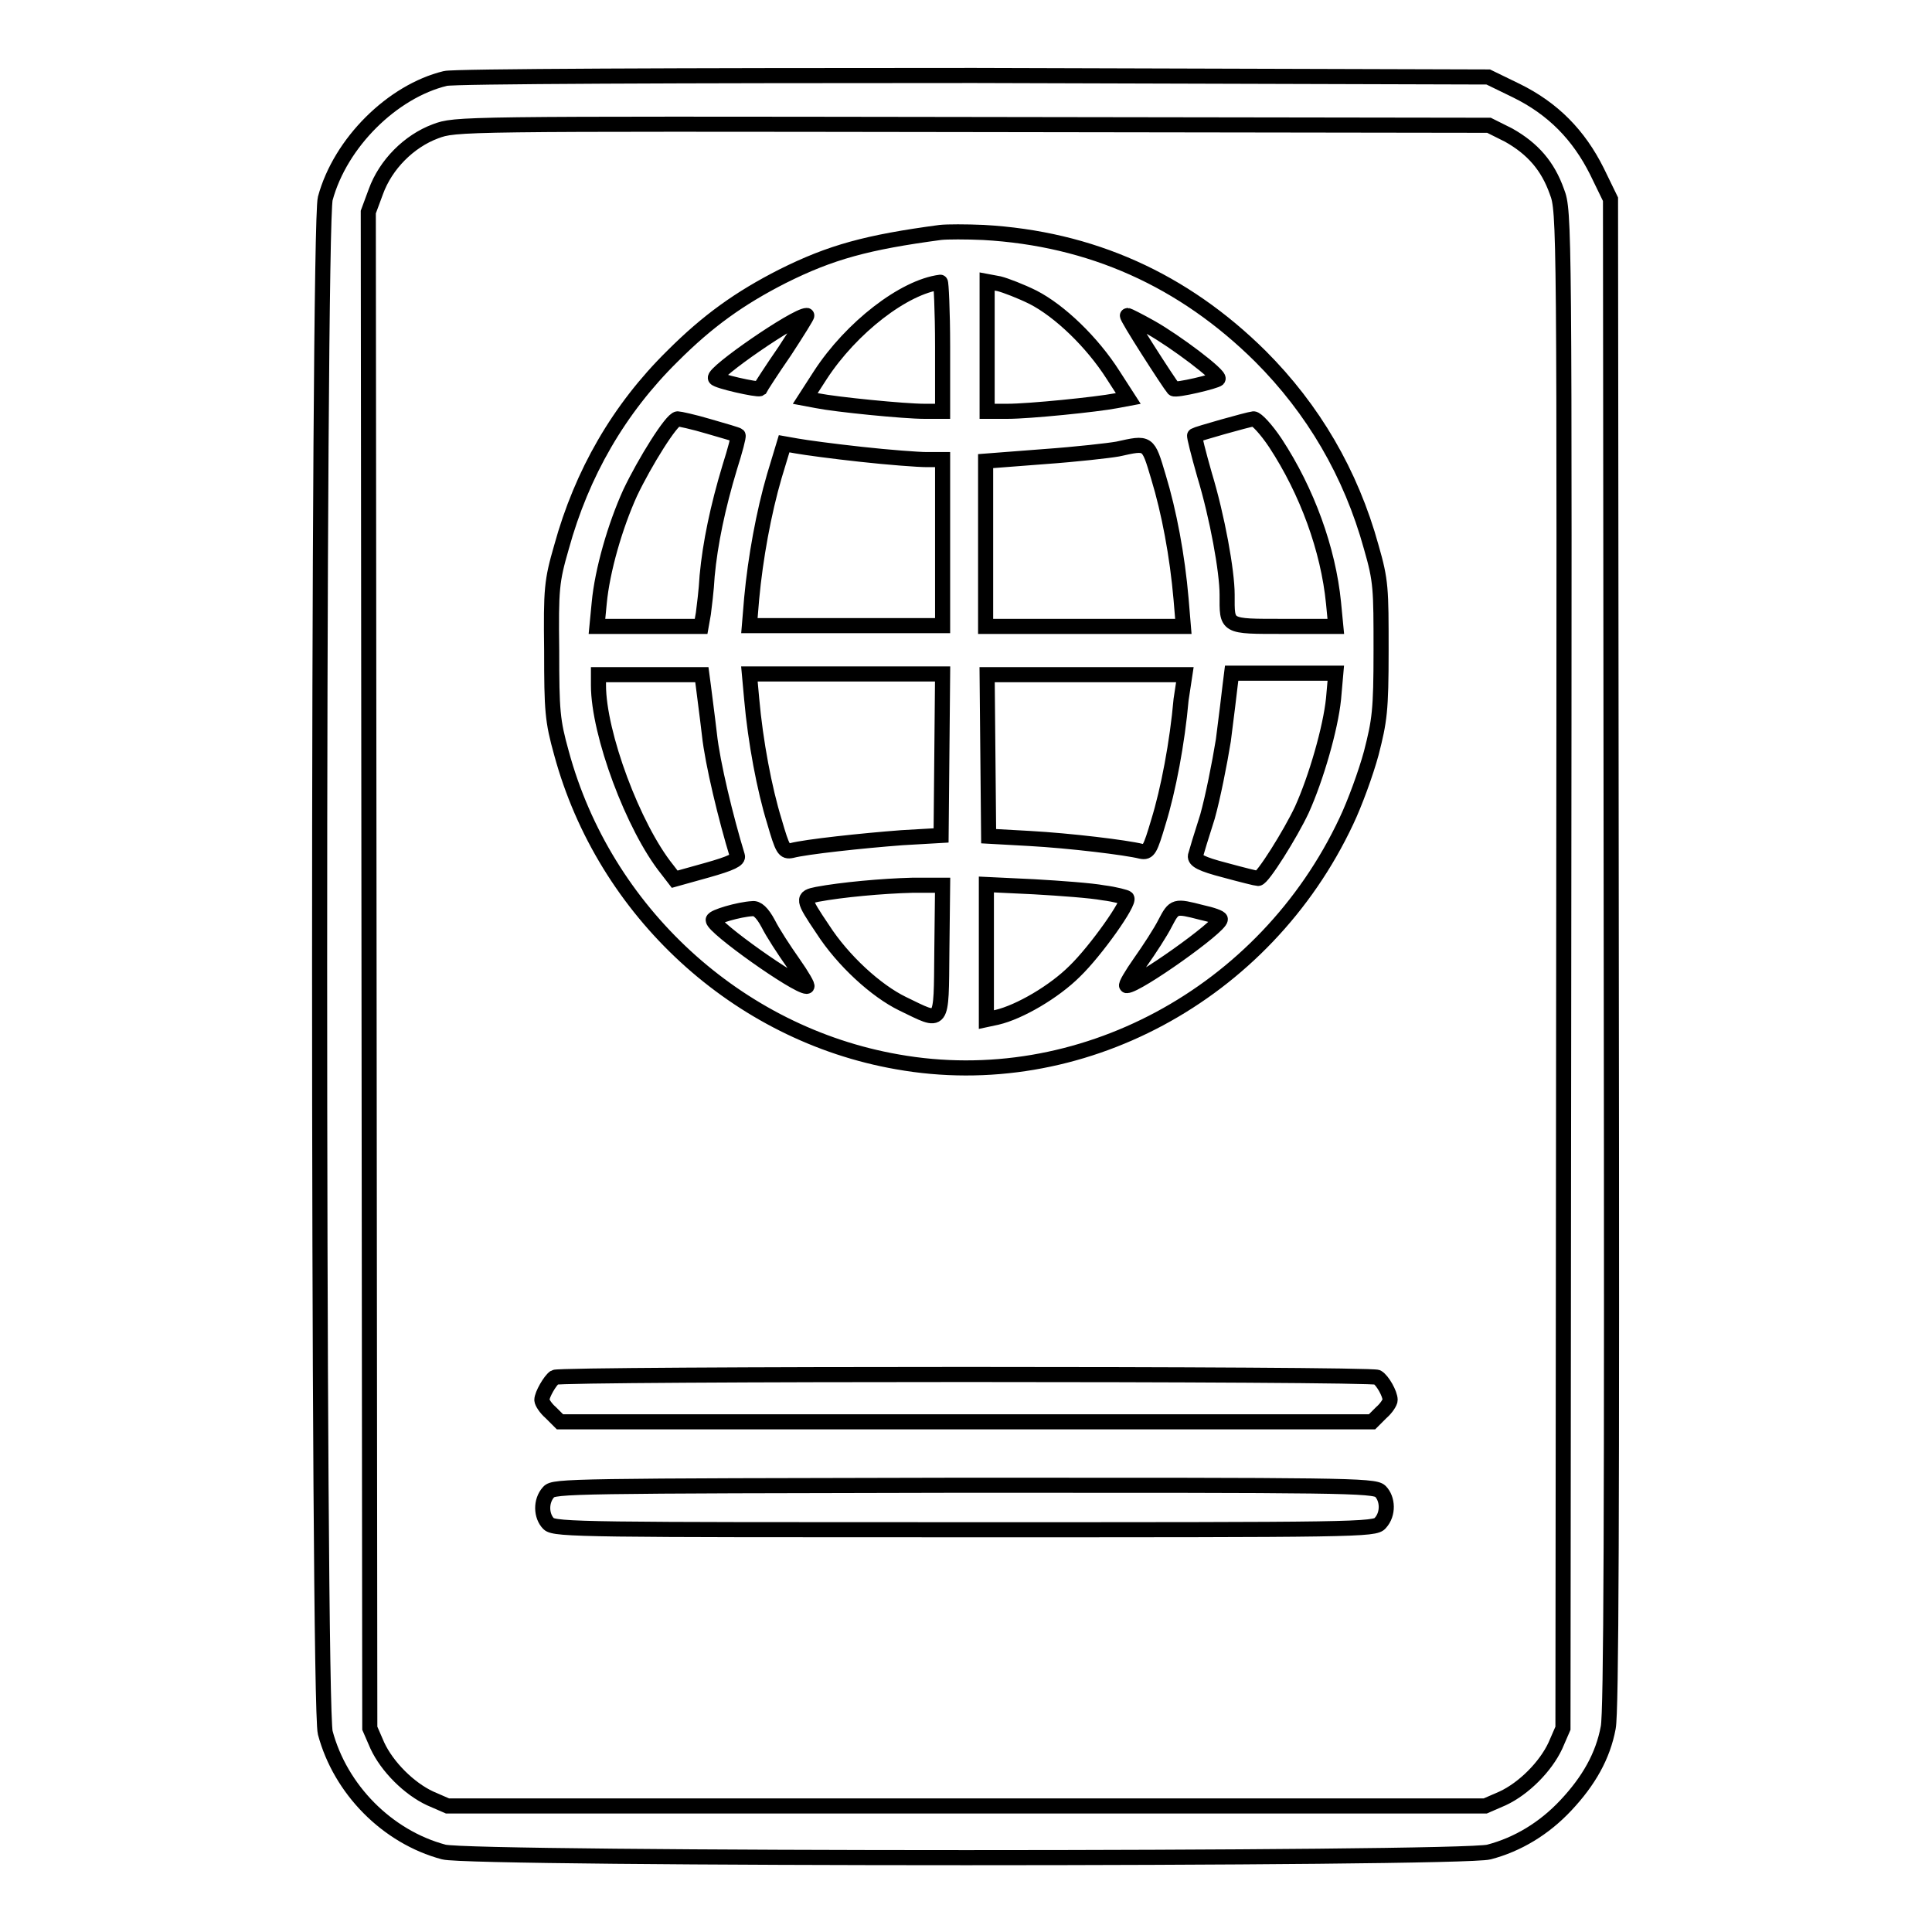 <?xml version="1.0" encoding="utf-8"?>
<!-- Svg Vector Icons : http://www.onlinewebfonts.com/icon -->
<!DOCTYPE svg PUBLIC "-//W3C//DTD SVG 1.1//EN" "http://www.w3.org/Graphics/SVG/1.1/DTD/svg11.dtd">
<svg version="1.1" xmlns="http://www.w3.org/2000/svg" xmlns:xlink="http://www.w3.org/1999/xlink" x="0px" y="0px" viewBox="0 0 256 256" enable-background="new 0 0 256 256" xml:space="preserve">
<g><g><g><path stroke-width="2" fill-opacity="0" stroke="#000000"  d="M59,10.4c-7,1.7-13.9,8.5-15.9,15.9c-1,3.7-1,199.6,0,203.3c2,7.5,8.2,13.8,15.7,15.8c3.7,1,134.8,1,138.5,0c3.8-1,7.3-3.1,10.2-6.2c3-3.2,4.9-6.5,5.6-10.3c0.4-2,0.5-27.4,0.4-102.6l-0.1-99.9l-1.8-3.7c-2.4-4.8-5.8-8.3-10.7-10.7l-3.7-1.8L129.1,10C90.4,10,60,10.1,59,10.4z M199.9,17.9c3.2,1.8,5.2,4.1,6.4,7.5c1,2.6,1,3.8,0.9,103.1L207.1,229l-1,2.3c-1.3,2.8-4.2,5.7-7,7l-2.3,1h-68.7H59.3l-2.3-1c-2.8-1.3-5.7-4.2-7-7l-1-2.3l-0.1-100.5L48.8,28.1l1-2.7c1.3-3.6,4.4-6.7,7.9-8c2.7-1,2.7-1,71.1-0.9l68.5,0.1L199.9,17.9z"/><path stroke-width="2" fill-opacity="0" stroke="#000000"  d="M124.6,30.8c-9.7,1.3-14.5,2.6-20.9,5.8c-5.7,2.9-9.9,5.9-14.6,10.6c-7.1,7-12,15.5-14.7,25.3c-1.3,4.5-1.4,5.5-1.3,13.7c0,8,0.1,9.3,1.3,13.6c5.7,21,23.3,37.2,44.5,40.9c24.1,4.3,48.7-8.9,59.5-31.9c1.1-2.3,2.6-6.4,3.3-9c1.1-4.3,1.3-5.6,1.3-13.6c0-8.2,0-9.2-1.3-13.7c-2.7-9.8-7.7-18.3-14.7-25.3c-10.2-10.1-22.4-15.6-36.7-16.4C128,30.7,125.5,30.7,124.6,30.8z M124.9,45.9v8.6h-2.4c-2.7,0-11.7-0.9-14.2-1.4l-1.6-0.3l2-3.1c4.1-6.3,11.1-11.7,15.9-12.3C124.7,37.3,124.9,41.2,124.9,45.9z M136.9,39.4c3.5,1.8,7.8,5.9,10.6,10.3l2,3.1l-1.6,0.3c-2.6,0.5-11.5,1.4-14.4,1.4h-2.7v-8.6v-8.6l1.6,0.3C133.2,37.8,135.3,38.6,136.9,39.4z M104,46.5c-1.8,2.6-3.2,4.8-3.3,5c-0.3,0.2-5.7-1-5.9-1.4c-0.4-0.7,10.6-8.3,12.1-8.3C107,41.8,105.7,43.9,104,46.5z M152.5,43.4c3.2,1.8,9.2,6.3,8.9,6.8c-0.2,0.3-5.6,1.6-5.9,1.3c-0.6-0.7-6.4-9.7-6.1-9.7C149.5,41.8,150.9,42.5,152.5,43.4z M93.9,56.5c2.1,0.6,3.8,1.1,3.9,1.2c0.1,0.1-0.4,2-1.1,4.2c-1.6,5.3-2.6,10.1-3,14.4c-0.1,1.9-0.4,4.2-0.5,5L92.9,83H86h-6.9l0.3-3.1c0.4-4.3,2.1-10.2,4.1-14.6c1.9-4,5.5-9.8,6.3-9.8C90,55.5,91.9,55.9,93.9,56.5z M169,58.7c4.2,6.4,7,14.1,7.7,21.2l0.3,3.1h-6.9c-7.8,0-7.5,0.1-7.5-4.2c0-3.1-1.3-10.3-3-15.9c-0.8-2.8-1.4-5.2-1.3-5.2c0.3-0.2,7-2.1,7.8-2.2C166.5,55.5,167.8,56.9,169,58.7z M114.1,60.2c3.6,0.4,7.6,0.7,8.7,0.7h2.1v11v11h-12.8H99.3l0.3-3.6c0.5-5.4,1.6-11.4,3-16.2l1.3-4.3l1.7,0.3C106.7,59.3,110.4,59.8,114.1,60.2z M153.5,63.2c1.4,4.6,2.5,10.4,3,16.2l0.3,3.6h-13.1h-13.1V72V61.1l7.8-0.6c4.2-0.3,8.6-0.8,9.7-1C152.2,58.6,152.1,58.5,153.5,63.2z M93.2,90.9c0.1,0.9,0.5,3.8,0.8,6.4c0.4,3.8,2.2,11.2,3.7,16.1c0.2,0.5-0.8,1-4,1.9l-4.3,1.2l-1-1.3c-4.5-5.6-9.1-18-9.1-24.4v-1.4h6.9h6.8L93.2,90.9z M124.8,100l-0.1,10.7l-5.2,0.3c-5.3,0.4-12.7,1.2-14.6,1.7c-1,0.2-1.2-0.1-2.3-3.9c-1.3-4.2-2.5-10.5-3-16.2l-0.3-3.3h12.8h12.8L124.8,100z M156.5,92.7c-0.5,5.7-1.7,12-3,16.2c-1.1,3.7-1.3,4.1-2.3,3.9c-2-0.5-9.4-1.4-14.8-1.7l-5.4-0.3l-0.1-10.7l-0.1-10.7h13.1h13.1L156.5,92.7z M176.7,92.6c-0.4,3.9-2.3,10.5-4.2,14.7c-1.5,3.2-5.2,9.1-5.8,9.1c-0.2,0-2.2-0.5-4.4-1.1c-3.1-0.8-4-1.3-3.9-1.9c0.1-0.4,0.8-2.7,1.6-5.2c0.7-2.5,1.6-7,2.1-10.1c0.4-3.1,0.8-6.4,0.9-7.3l0.2-1.6h6.9h6.9L176.7,92.6z M124.8,126c-0.1,10.1,0.2,9.6-5.2,7c-3.5-1.7-7.9-5.7-10.6-9.9c-2.7-4-2.7-4.2-0.7-4.6c3.2-0.6,8.6-1.1,12.6-1.2l4,0L124.8,126z M146.2,118.3c1.6,0.2,3,0.6,3.1,0.7c0.5,0.5-4.1,7-6.9,9.7c-2.7,2.7-7.3,5.4-10.3,6.1l-1.4,0.3v-8.9v-9l6.3,0.3C140.5,117.7,144.6,118,146.2,118.3z M101.8,122.4c0.6,1.2,2.1,3.5,3.3,5.2c1.2,1.7,2,3.1,1.8,3.1c-1.4,0-12.4-7.8-12.4-8.8c0-0.4,3.4-1.4,5.2-1.5C100.3,120.3,101,120.9,101.8,122.4z M159.2,120.9c1.4,0.3,2.5,0.7,2.5,0.9c0,1-11,8.8-12.4,8.8c-0.2,0,0.6-1.4,1.8-3.1c1.2-1.7,2.7-4,3.3-5.2C155.6,120,155.7,120,159.2,120.9z"/><path stroke-width="2" fill-opacity="0" stroke="#000000"  d="M73.5,182.5c-0.6,0.4-1.7,2.3-1.7,3c0,0.3,0.5,1.1,1.2,1.7l1.2,1.2h53.8h53.8l1.2-1.2c0.7-0.6,1.2-1.4,1.2-1.7c0-0.8-1-2.6-1.7-3C181.9,182,74.2,182,73.5,182.5z"/><path stroke-width="2" fill-opacity="0" stroke="#000000"  d="M72.7,197.7c-1.1,1.2-1,3.2,0,4.2c0.8,0.8,5.4,0.8,55.2,0.8c51.9,0,54.3,0,55-0.9c1.1-1.2,1-3.2,0-4.2c-0.8-0.8-5.4-0.8-55.2-0.8C75.8,196.9,73.4,196.9,72.7,197.7z"/></g></g></g>
</svg>
